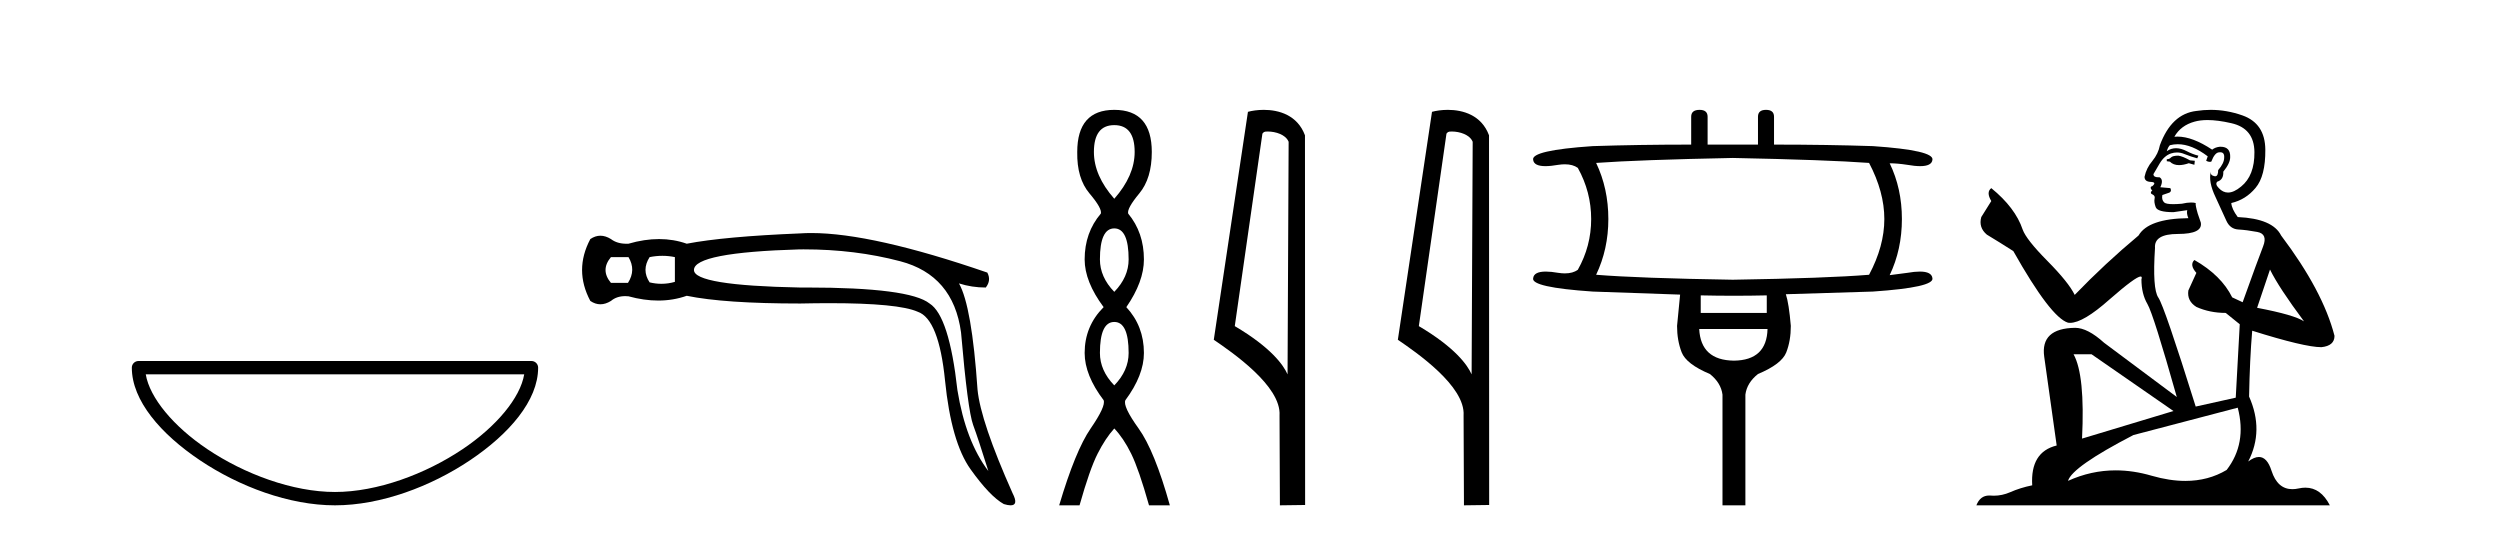 <?xml version='1.0' encoding='UTF-8' standalone='yes'?><svg xmlns='http://www.w3.org/2000/svg' xmlns:xlink='http://www.w3.org/1999/xlink' width='192.0' height='41.0' ><path d='M 40.259 28.749 C 39.956 30.555 38.125 32.754 35.525 34.498 C 32.674 36.41 28.97 37.784 25.726 37.784 C 22.483 37.784 18.779 36.41 15.928 34.498 C 13.328 32.754 11.497 30.555 11.194 28.749 ZM 10.637 27.725 C 10.354 27.725 10.124 27.954 10.124 28.237 C 10.124 30.768 12.356 33.337 15.357 35.349 C 18.358 37.362 22.198 38.809 25.726 38.809 C 29.254 38.809 33.095 37.362 36.096 35.349 C 39.097 33.337 41.329 30.768 41.329 28.237 C 41.329 27.954 41.1 27.725 40.817 27.725 Z' style='fill:#000000;stroke:none' /><path d='M 48.268 19.746 Q 48.862 20.736 48.228 21.726 L 46.921 21.726 Q 46.09 20.736 46.921 19.746 ZM 50.871 19.647 Q 51.356 19.647 51.831 19.746 L 51.831 21.647 Q 51.32 21.796 50.796 21.796 Q 50.348 21.796 49.891 21.686 Q 49.257 20.736 49.891 19.746 Q 50.386 19.647 50.871 19.647 ZM 61.742 19.151 Q 65.676 19.151 69.135 20.063 Q 73.213 21.132 73.807 25.527 Q 74.322 31.506 74.737 32.635 Q 75.153 33.763 75.906 36.179 Q 74.163 33.882 73.53 29.962 Q 72.896 24.26 71.392 23.31 Q 69.856 22.081 61.953 22.081 Q 61.706 22.081 61.453 22.082 Q 53.296 21.924 53.296 20.736 Q 53.296 19.39 61.413 19.152 Q 61.578 19.151 61.742 19.151 ZM 62.31 17.897 Q 61.863 17.897 61.453 17.925 Q 55.632 18.162 52.742 18.717 Q 51.732 18.36 50.614 18.36 Q 49.495 18.36 48.268 18.717 Q 48.192 18.72 48.119 18.72 Q 47.389 18.72 46.921 18.36 Q 46.506 18.103 46.11 18.103 Q 45.714 18.103 45.337 18.36 Q 44.07 20.736 45.337 23.112 Q 45.714 23.369 46.11 23.369 Q 46.506 23.369 46.921 23.112 Q 47.357 22.743 48.019 22.743 Q 48.14 22.743 48.268 22.756 Q 49.46 23.083 50.55 23.083 Q 51.703 23.083 52.742 22.716 Q 55.632 23.31 61.453 23.31 Q 62.661 23.284 63.717 23.284 Q 68.996 23.284 70.481 23.943 Q 72.104 24.498 72.579 29.23 Q 73.055 33.961 74.539 36.04 Q 76.024 38.119 77.093 38.713 Q 77.412 38.809 77.615 38.809 Q 78.246 38.809 77.767 37.881 Q 75.312 32.377 75.074 29.922 Q 74.638 23.508 73.649 21.766 L 73.649 21.766 Q 74.638 22.082 75.708 22.082 Q 76.143 21.528 75.826 20.934 Q 67.005 17.897 62.31 17.897 Z' style='fill:#000000;stroke:none' /><path d='M 85.577 9.61 Q 87.142 9.61 87.142 11.673 Q 87.142 13.487 85.577 15.265 Q 84.012 13.487 84.012 11.673 Q 84.012 9.61 85.577 9.61 ZM 85.577 17.541 Q 86.679 17.541 86.679 19.924 Q 86.679 21.276 85.577 22.414 Q 84.474 21.276 84.474 19.924 Q 84.474 17.541 85.577 17.541 ZM 85.577 24.726 Q 86.679 24.726 86.679 27.108 Q 86.679 28.46 85.577 29.598 Q 84.474 28.46 84.474 27.108 Q 84.474 24.726 85.577 24.726 ZM 85.577 8.437 Q 82.732 8.437 82.732 11.673 Q 82.696 13.7 83.674 14.856 Q 84.652 16.012 84.545 16.403 Q 83.301 17.862 83.301 19.924 Q 83.301 21.631 84.759 23.588 Q 83.301 25.046 83.301 27.108 Q 83.301 28.816 84.759 30.736 Q 84.937 31.198 83.763 32.906 Q 82.589 34.613 81.345 38.809 L 82.909 38.809 Q 83.692 36.035 84.296 34.844 Q 84.901 33.652 85.577 32.906 Q 86.288 33.652 86.875 34.844 Q 87.462 36.035 88.244 38.809 L 89.845 38.809 Q 88.671 34.613 87.444 32.906 Q 86.217 31.198 86.43 30.736 Q 87.853 28.816 87.853 27.108 Q 87.853 25.046 86.501 23.588 Q 87.853 21.631 87.853 19.924 Q 87.853 17.862 86.644 16.403 Q 86.537 16.012 87.497 14.856 Q 88.458 13.7 88.458 11.673 Q 88.458 8.437 85.577 8.437 Z' style='fill:#000000;stroke:none' /><path d='M 97.354 10.1 C 97.979 10.1 98.744 10.34 98.967 10.89 L 98.884 28.751 L 98.884 28.751 C 98.568 28.034 97.627 26.699 94.831 25.046 L 96.953 10.263 C 97.053 10.157 97.05 10.1 97.354 10.1 ZM 98.884 28.751 L 98.884 28.751 C 98.884 28.751 98.884 28.751 98.884 28.751 L 98.884 28.751 L 98.884 28.751 ZM 97.057 8.437 C 96.579 8.437 96.148 8.505 95.842 8.588 L 93.219 26.094 C 94.607 27.044 98.42 29.648 98.268 31.91 L 98.296 38.809 L 100.233 38.783 L 100.222 10.393 C 99.646 8.837 98.215 8.437 97.057 8.437 Z' style='fill:#000000;stroke:none' /><path d='M 111.49 10.1 C 112.114 10.1 112.879 10.34 113.102 10.89 L 113.02 28.751 L 113.02 28.751 C 112.703 28.034 111.762 26.699 108.967 25.046 L 111.089 10.263 C 111.188 10.157 111.186 10.1 111.49 10.1 ZM 113.02 28.751 L 113.02 28.751 C 113.02 28.751 113.02 28.751 113.02 28.751 L 113.02 28.751 L 113.02 28.751 ZM 111.193 8.437 C 110.715 8.437 110.283 8.505 109.978 8.588 L 107.355 26.094 C 108.742 27.044 112.555 29.648 112.403 31.91 L 112.432 38.809 L 114.368 38.783 L 114.357 10.393 C 113.782 8.837 112.351 8.437 111.193 8.437 Z' style='fill:#000000;stroke:none' /><path d='M 133.079 12.131 Q 140.32 12.277 143.545 12.512 Q 144.717 14.74 144.717 16.822 Q 144.717 18.903 143.545 21.102 Q 140.32 21.366 133.079 21.483 Q 125.837 21.366 122.583 21.102 Q 123.521 19.138 123.521 16.822 Q 123.521 14.476 122.583 12.512 Q 125.837 12.277 133.079 12.131 ZM 135.688 22.685 L 135.688 24.034 L 130.616 24.034 L 130.616 22.685 Q 131.891 22.714 133.159 22.714 Q 134.427 22.714 135.688 22.685 ZM 135.746 25.265 Q 135.688 27.669 133.167 27.698 Q 130.616 27.669 130.499 25.265 ZM 130.528 8.437 Q 129.883 8.437 129.883 8.965 L 129.883 11.105 Q 125.837 11.105 122.319 11.222 Q 117.57 11.544 117.746 12.277 Q 117.806 12.76 118.693 12.76 Q 119.1 12.76 119.681 12.658 Q 119.949 12.618 120.184 12.618 Q 120.795 12.618 121.176 12.893 Q 122.202 14.74 122.202 16.822 Q 122.202 18.903 121.176 20.721 Q 120.795 20.996 120.184 20.996 Q 119.949 20.996 119.681 20.955 Q 119.116 20.857 118.716 20.857 Q 117.807 20.857 117.746 21.366 Q 117.57 22.069 122.319 22.392 Q 125.837 22.509 129.033 22.626 Q 128.857 24.473 128.798 25.03 Q 128.798 26.144 129.15 27.053 Q 129.502 27.962 131.32 28.724 Q 132.17 29.399 132.287 30.307 L 132.287 38.809 L 134.046 38.809 L 134.046 30.307 Q 134.163 29.399 135.013 28.724 Q 136.831 27.962 137.183 27.068 Q 137.535 26.174 137.535 25.03 Q 137.388 23.301 137.154 22.597 Q 140.32 22.509 143.838 22.392 Q 148.558 22.069 148.411 21.366 Q 148.35 20.857 147.441 20.857 Q 147.041 20.857 146.476 20.955 L 145.128 21.131 Q 146.066 19.167 146.066 16.822 Q 146.066 14.476 145.128 12.541 Q 145.714 12.541 146.476 12.658 Q 147.057 12.76 147.464 12.76 Q 148.351 12.76 148.411 12.277 Q 148.558 11.544 143.838 11.222 Q 140.32 11.105 136.245 11.105 L 136.245 8.965 Q 136.245 8.437 135.629 8.437 Q 135.013 8.437 135.013 8.965 L 135.013 11.105 L 131.144 11.105 L 131.144 8.965 Q 131.144 8.437 130.528 8.437 Z' style='fill:#000000;stroke:none' /><path d='M 167.298 11.955 Q 166.871 11.955 166.734 12.091 Q 166.614 12.228 166.409 12.228 L 166.409 12.382 L 166.648 12.416 Q 166.913 12.681 167.353 12.681 Q 167.679 12.681 168.101 12.535 L 168.528 12.655 L 168.562 12.348 L 168.186 12.313 Q 167.639 12.006 167.298 11.955 ZM 169.535 9.22 Q 170.323 9.22 171.363 9.46 Q 173.123 9.853 173.14 11.681 Q 173.157 13.492 172.115 14.329 Q 171.564 14.788 171.112 14.788 Q 170.723 14.788 170.407 14.449 Q 170.099 14.141 170.287 13.953 Q 170.783 13.8 170.748 13.185 Q 171.278 12.535 171.278 12.074 Q 171.311 11.27 170.539 11.27 Q 170.508 11.27 170.475 11.271 Q 170.133 11.305 169.894 11.493 Q 168.383 10.491 167.233 10.491 Q 167.11 10.491 166.99 10.503 L 166.99 10.503 Q 167.486 9.631 168.545 9.341 Q 168.977 9.22 169.535 9.22 ZM 174.336 20.701 Q 175.002 22.068 176.95 24.682 Q 176.215 24.186 173.345 23.639 L 174.336 20.701 ZM 167.252 11.076 Q 168.33 11.076 169.553 12.006 L 169.433 12.348 Q 169.577 12.431 169.712 12.431 Q 169.77 12.431 169.826 12.416 Q 170.099 11.698 170.441 11.698 Q 170.482 11.693 170.518 11.693 Q 170.848 11.693 170.817 12.108 Q 170.817 12.535 170.356 13.065 Q 170.356 13.538 170.126 13.538 Q 170.09 13.538 170.048 13.526 Q 169.741 13.458 169.792 13.185 L 169.792 13.185 Q 169.587 13.953 170.151 15.132 Q 170.697 16.328 170.988 16.96 Q 171.278 17.592 171.91 17.626 Q 172.542 17.66 173.362 17.814 Q 174.182 17.968 173.806 18.925 Q 173.43 19.881 172.235 23.212 L 171.432 22.837 Q 170.595 21.145 168.528 19.967 L 168.528 19.967 Q 168.135 20.342 168.681 20.957 L 168.066 22.307 Q 167.947 23.11 168.681 23.571 Q 169.706 24.032 170.936 24.032 L 172.013 24.904 L 171.705 30.541 L 168.63 31.224 Q 166.221 23.52 165.76 22.854 Q 165.299 22.187 165.504 19.044 Q 165.418 17.968 167.263 17.968 Q 169.177 17.968 169.023 17.097 L 168.784 16.396 Q 168.596 15.747 168.63 15.593 Q 168.48 15.552 168.28 15.552 Q 167.981 15.552 167.571 15.645 Q 167.184 15.679 166.903 15.679 Q 166.341 15.679 166.204 15.542 Q 165.999 15.337 166.068 14.978 L 166.614 14.79 Q 166.802 14.688 166.683 14.449 L 165.914 14.38 Q 166.187 13.8 165.846 13.612 Q 165.794 13.615 165.749 13.615 Q 165.384 13.615 165.384 13.373 Q 165.504 13.15 165.863 12.553 Q 166.221 11.955 166.734 11.784 Q 166.964 11.71 167.191 11.71 Q 167.486 11.71 167.776 11.835 Q 168.288 12.04 168.75 12.16 L 168.835 11.955 Q 168.408 11.852 167.947 11.613 Q 167.503 11.382 167.118 11.382 Q 166.734 11.382 166.409 11.613 Q 166.495 11.305 166.648 11.152 Q 166.945 11.076 167.252 11.076 ZM 160.635 27.21 L 166.922 31.566 L 159.901 33.684 Q 160.14 28.816 159.251 27.21 ZM 171.859 31.31 Q 172.576 34.06 171.005 36.093 Q 169.597 36.934 167.835 36.934 Q 166.625 36.934 165.248 36.537 Q 163.836 36.124 162.484 36.124 Q 160.596 36.124 158.824 36.93 Q 159.132 35.854 163.847 33.411 L 171.859 31.31 ZM 169.78 8.437 Q 169.233 8.437 168.681 8.521 Q 166.768 8.743 165.88 11.152 Q 165.76 11.801 165.299 12.365 Q 164.838 12.911 164.701 13.578 Q 164.701 13.953 165.179 13.97 Q 165.658 13.988 165.299 14.295 Q 165.145 14.329 165.179 14.449 Q 165.196 14.568 165.299 14.603 Q 165.077 14.842 165.299 14.927 Q 165.538 15.03 165.47 15.269 Q 165.418 15.525 165.555 15.901 Q 165.692 16.294 166.922 16.294 L 167.981 16.14 L 167.981 16.14 Q 167.913 16.396 168.066 16.755 Q 164.991 16.789 164.24 18.087 Q 161.66 20.24 159.337 22.649 Q 158.876 21.692 157.236 20.035 Q 155.613 18.395 155.339 17.626 Q 154.776 15.952 152.931 14.449 Q 152.521 14.756 152.931 15.44 L 152.162 16.67 Q 151.94 17.472 152.589 18.019 Q 153.58 18.617 154.622 19.283 Q 157.492 24.374 158.824 24.784 Q 158.898 24.795 158.978 24.795 Q 159.992 24.795 162.019 22.99 Q 164.027 21.235 164.401 21.235 Q 164.533 21.235 164.462 21.453 Q 164.462 22.563 164.923 23.349 Q 165.384 24.135 167.178 30.49 L 161.592 26.322 Q 160.328 25.177 159.371 25.177 Q 156.689 25.211 156.996 27.398 L 157.953 34.214 Q 155.92 34.709 156.074 37.272 Q 155.152 37.46 154.383 37.801 Q 153.762 38.07 153.129 38.07 Q 152.996 38.07 152.862 38.058 Q 152.816 38.055 152.772 38.055 Q 152.075 38.055 151.786 38.809 L 178.931 38.809 Q 178.238 37.452 177.054 37.452 Q 176.808 37.452 176.54 37.511 Q 176.281 37.568 176.051 37.568 Q 174.91 37.568 174.455 36.161 Q 174.118 35.096 173.484 35.096 Q 173.121 35.096 172.662 35.444 Q 173.892 33.069 172.73 30.456 Q 172.781 27.62 172.969 25.399 Q 176.984 26.663 178.282 26.663 Q 179.29 26.561 179.29 25.792 Q 178.402 22.341 175.19 18.087 Q 174.541 16.789 171.859 16.67 Q 171.398 16.055 171.363 15.593 Q 172.474 15.337 173.225 14.432 Q 173.994 13.526 173.977 11.493 Q 173.96 9.478 172.218 8.863 Q 171.011 8.437 169.78 8.437 Z' style='fill:#000000;stroke:none' /></svg>